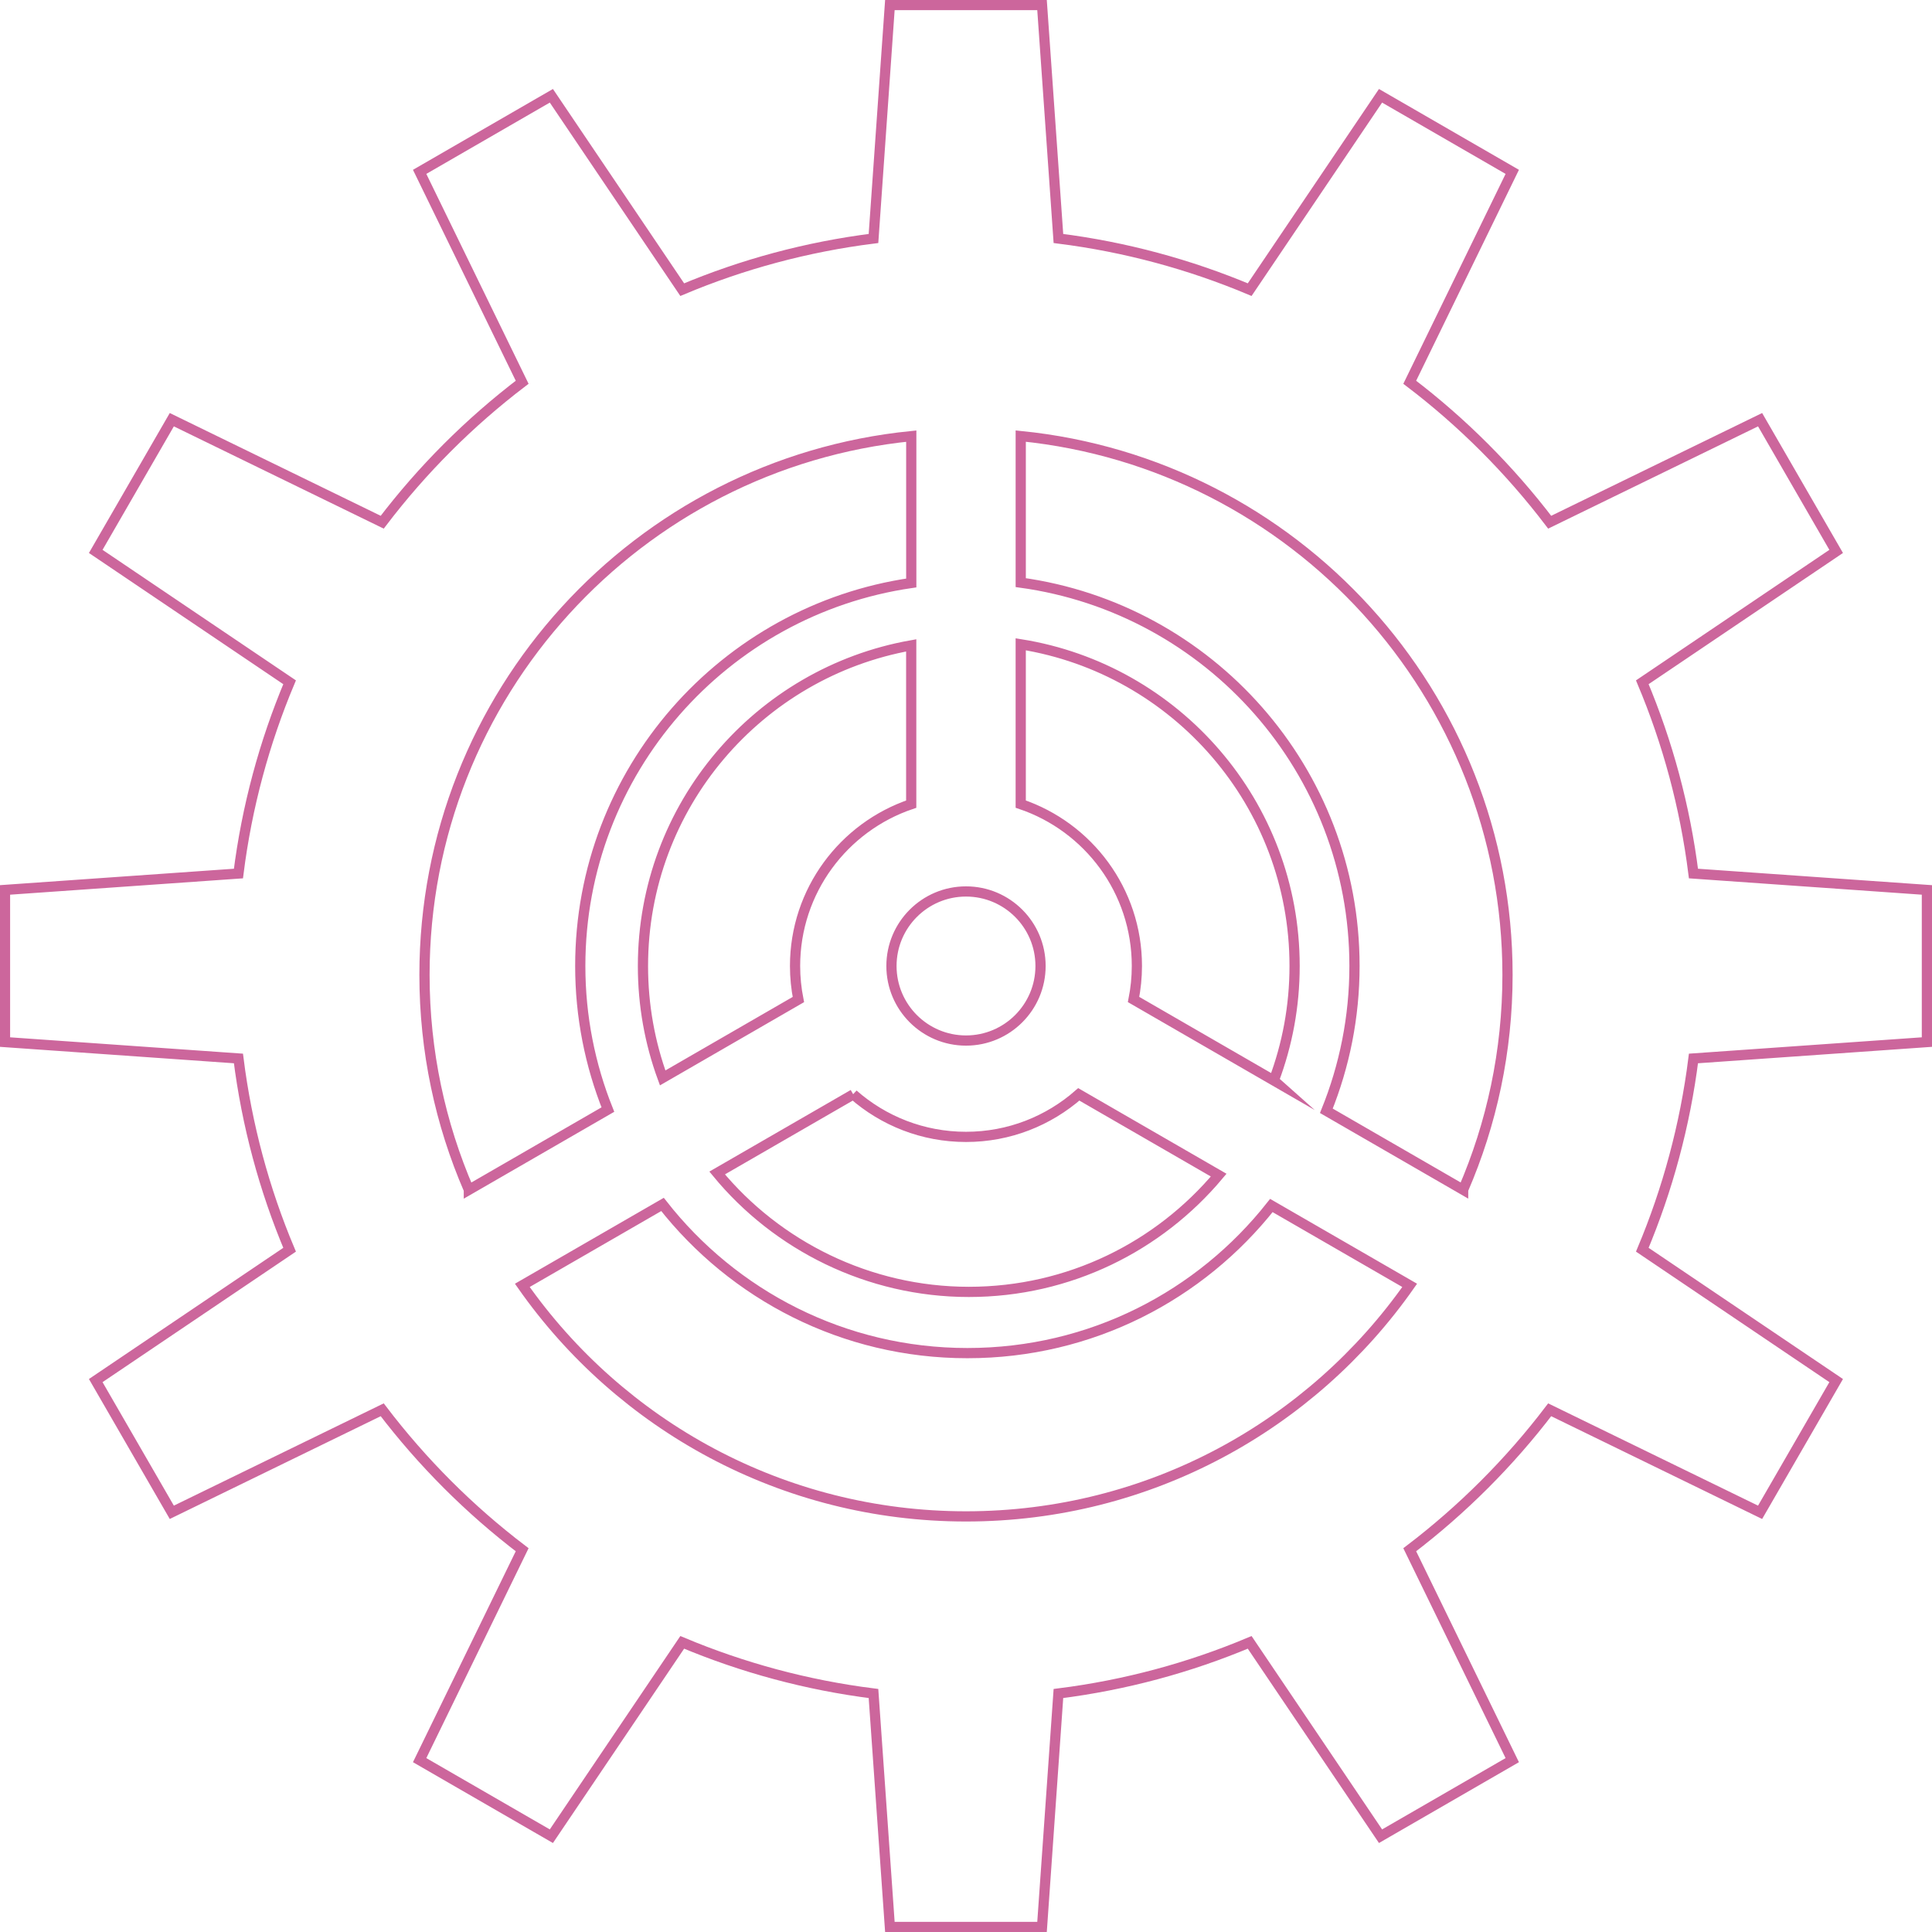 <?xml version="1.0" encoding="UTF-8"?>
<svg id="_レイヤー_2" data-name="レイヤー 2" xmlns="http://www.w3.org/2000/svg" viewBox="0 0 378.4 378.4">
  <defs>
    <style>
      .cls-1 {
        fill: none;
        stroke: #cc669c;
        stroke-miterlimit: 10;
        stroke-width: 2px;
      }
    </style>
  </defs>
  <g id="_1" data-name="1">
    <path class="cls-1" d="M377.4,204.1v-29.8l-45.72-3.21c-1.65-13.12-5.07-25.69-10.02-37.46l37.97-25.63-14.9-25.8-41.21,20.08c-7.86-10.32-17.08-19.55-27.41-27.41l20.08-41.21-25.8-14.9-25.63,37.97c-11.77-4.94-24.34-8.37-37.46-10.02l-3.21-45.72h-29.8l-3.21,45.72c-13.12,1.65-25.69,5.07-37.46,10.02l-25.63-37.97-25.8,14.9,20.08,41.21c-10.32,7.86-19.55,17.08-27.41,27.41l-41.21-20.08-14.9,25.8,37.97,25.63c-4.94,11.77-8.37,24.34-10.02,37.46l-45.72,3.21v29.8l45.72,3.21c1.65,13.12,5.07,25.69,10.02,37.46l-37.97,25.63,14.9,25.8,41.21-20.08c7.86,10.32,17.08,19.55,27.41,27.41l-20.08,41.21,25.8,14.9,25.63-37.97c11.77,4.94,24.34,8.37,37.46,10.02l3.21,45.72h29.8l3.21-45.72c13.12-1.65,25.69-5.07,37.46-10.02l25.63,37.97,25.8-14.9-20.08-41.21c10.32-7.86,19.55-17.08,27.41-27.41l41.21,20.08,14.9-25.8-37.97-25.63c4.94-11.77,8.37-24.34,10.02-37.46l45.72-3.21ZM249.5,211.63l-27.48-15.87c.42-2.12.65-4.32.65-6.57,0-14.73-9.52-27.23-22.75-31.7v-31.3c30.41,4.87,53.64,31.22,53.64,63,0,7.9-1.44,15.45-4.07,22.43ZM125.93,189.2c0-31.4,22.68-57.48,52.54-62.8v31.1c-13.22,4.47-22.75,16.97-22.75,31.7,0,2.25.23,4.44.65,6.57l-26.58,15.35c-2.5-6.83-3.86-14.22-3.86-21.91ZM189.2,174.6c8.06,0,14.6,6.54,14.6,14.6s-6.54,14.6-14.6,14.6-14.6-6.54-14.6-14.6,6.54-14.6,14.6-14.6ZM167.11,214.34c5.89,5.18,13.62,8.33,22.09,8.33s16.19-3.15,22.09-8.33l27.4,15.82c-11.71,13.97-29.28,22.87-48.93,22.87s-37.59-9.07-49.3-23.29l26.66-15.39ZM91.83,233.03c-5.59-12.9-8.69-27.14-8.69-42.09,0-54.95,41.8-100.15,95.34-105.52v28.76c-36.66,5.33-64.83,36.88-64.83,75.02,0,9.94,1.93,19.42,5.41,28.12l-27.23,15.72ZM189.2,297c-35.95,0-67.72-17.89-86.9-45.25l27.46-15.85c13.88,17.72,35.45,29.12,59.71,29.12s45.66-11.31,59.54-28.91l27.09,15.64c-19.18,27.36-50.95,45.25-86.9,45.25ZM286.57,233.03l-26.79-15.47c3.54-8.77,5.51-18.33,5.51-28.37,0-38.32-28.44-69.99-65.37-75.08v-28.7c53.54,5.38,95.34,50.57,95.34,105.52,0,14.96-3.1,29.19-8.69,42.09Z"/>
  </g>
</svg>